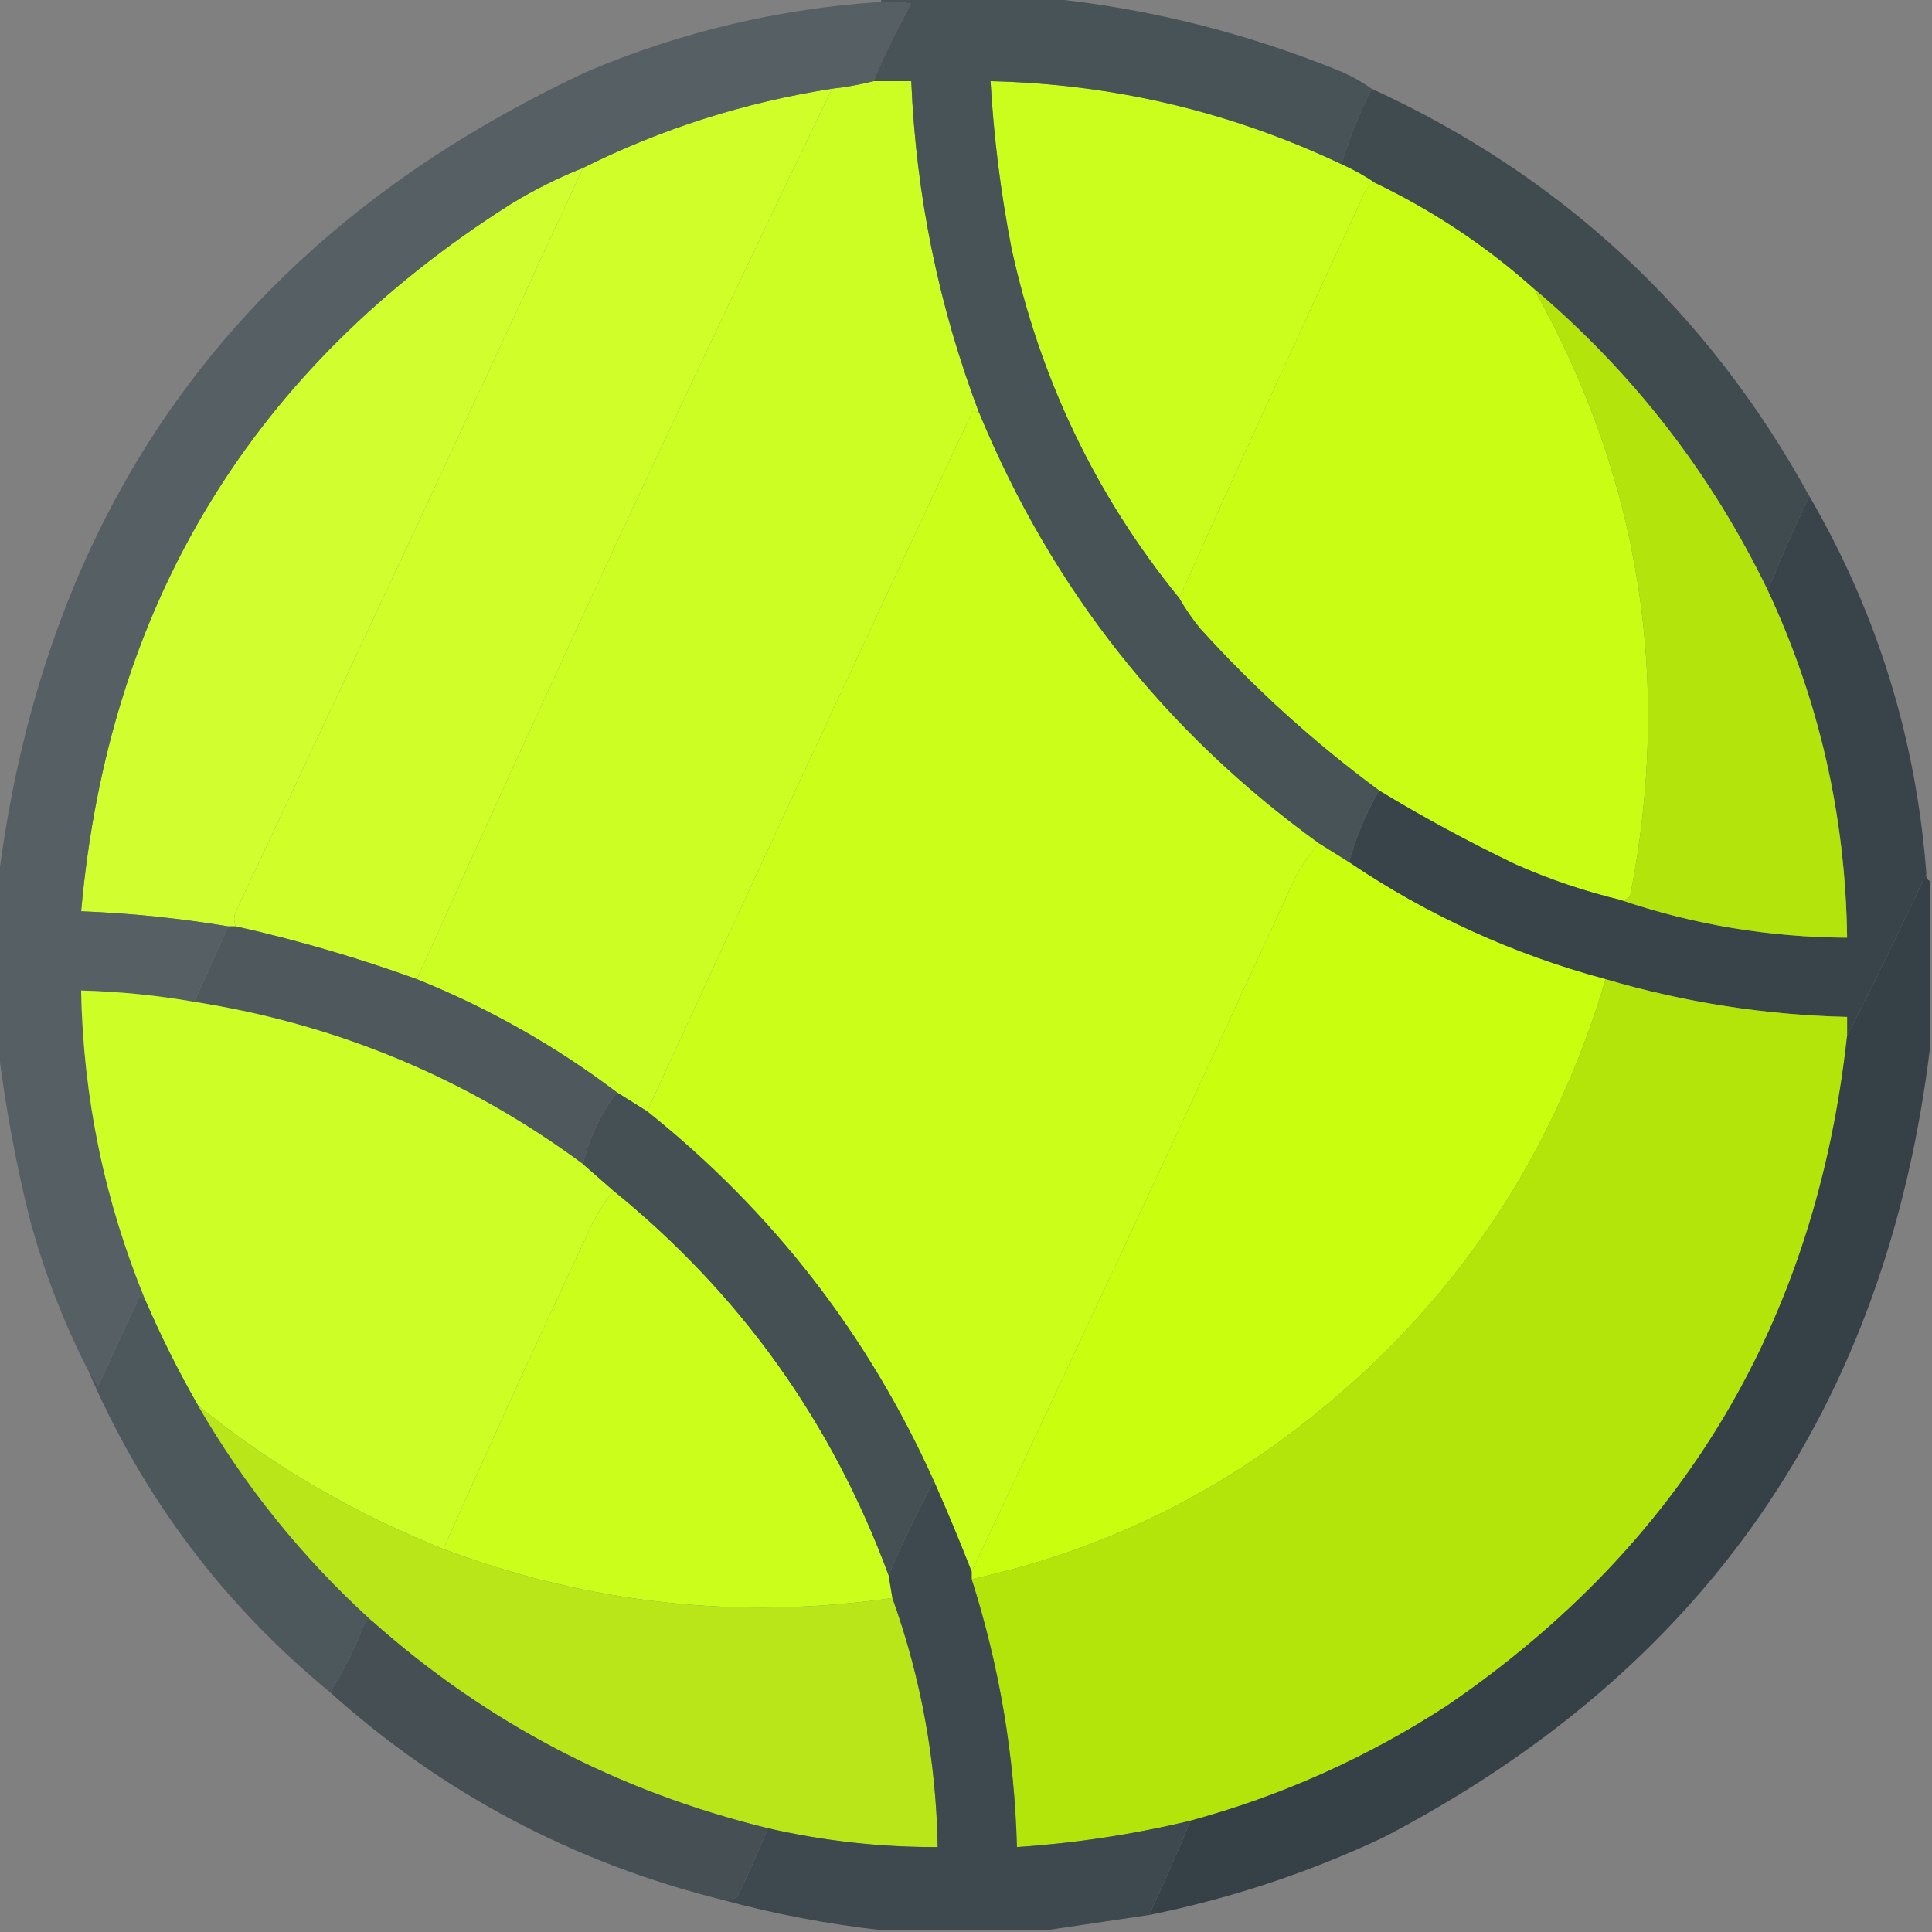 <?xml version="1.0" encoding="UTF-8"?>
<!DOCTYPE svg PUBLIC "-//W3C//DTD SVG 1.1//EN" "http://www.w3.org/Graphics/SVG/1.1/DTD/svg11.dtd">
<svg xmlns="http://www.w3.org/2000/svg" version="1.1" width="512px" height="512px" style="shape-rendering:geometricPrecision; text-rendering:geometricPrecision; image-rendering:optimizeQuality; fill-rule:evenodd; clip-rule:evenodd" xmlns:xlink="http://www.w3.org/1999/xlink">
<rect width="100%" height="100%" fill="#808080" stroke="none"/>
<g><path style="opacity:1" fill="#cdfe23" d="M 231.5,21.5 C 234.833,21.5 238.167,21.5 241.5,21.5C 242.766,51.831 248.766,81.164 259.5,109.5C 258.883,109.389 258.383,109.056 258,108.5C 228.882,170.402 200.048,232.402 171.5,294.5C 168.833,292.833 166.167,291.167 163.5,289.5C 147.23,277.194 129.563,267.194 110.5,259.5C 146.121,180.263 182.787,101.597 220.5,23.5C 224.337,23.069 228.003,22.402 231.5,21.5 Z"/></g>
<g><path style="opacity:1" fill="#cffe29" d="M 220.5,23.5 C 182.787,101.597 146.121,180.263 110.5,259.5C 94.701,253.785 78.701,249.119 62.5,245.5C 61.797,243.966 61.964,242.299 63,240.5C 93.787,175.261 124.287,109.927 154.5,44.5C 175.311,34.124 197.311,27.124 220.5,23.5 Z"/></g>
<g><path style="opacity:1" fill="#cbfe1c" d="M 355.5,43.5 C 358.696,44.929 361.696,46.595 364.5,48.5C 362.665,49.122 361.498,50.456 361,52.5C 344.542,87.746 328.375,123.08 312.5,158.5C 290.334,131.254 275.501,100.254 268,65.5C 265.181,50.947 263.348,36.281 262.5,21.5C 295.09,22.255 326.09,29.589 355.5,43.5 Z"/></g>
<g><path style="opacity:1" fill="#d0fe2f" d="M 154.5,44.5 C 124.287,109.927 93.787,175.261 63,240.5C 61.964,242.299 61.797,243.966 62.5,245.5C 61.833,245.5 61.167,245.5 60.5,245.5C 47.603,243.354 34.603,242.02 21.5,241.5C 28.81,159.998 66.81,97.499 135.5,54C 141.577,50.295 147.91,47.128 154.5,44.5 Z"/></g>
<g><path style="opacity:1" fill="#c9fe14" d="M 364.5,48.5 C 379.865,55.88 393.865,65.213 406.5,76.5C 434.678,126.909 443.178,180.576 432,237.5C 431.329,238.252 430.496,238.586 429.5,238.5C 419.898,236.203 410.565,233.036 401.5,229C 389.087,223.046 377.087,216.546 365.5,209.5C 348.316,196.824 332.483,182.491 318,166.5C 315.92,163.935 314.087,161.268 312.5,158.5C 328.375,123.08 344.542,87.746 361,52.5C 361.498,50.456 362.665,49.122 364.5,48.5 Z"/></g>
<g><path style="opacity:0.999" fill="#566064" d="M 233.5,0.5 C 236.187,0.336 238.854,0.503 241.5,1C 237.753,7.66 234.42,14.494 231.5,21.5C 228.003,22.402 224.337,23.069 220.5,23.5C 197.311,27.124 175.311,34.124 154.5,44.5C 147.91,47.128 141.577,50.295 135.5,54C 66.81,97.499 28.81,159.998 21.5,241.5C 34.603,242.02 47.603,243.354 60.5,245.5C 57.499,252.172 54.499,258.838 51.5,265.5C 41.579,263.768 31.579,262.768 21.5,262.5C 22.05,290.919 27.717,318.252 38.5,344.5C 37.883,344.389 37.383,344.056 37,343.5C 33.333,351.5 29.667,359.5 26,367.5C 25.392,365.934 24.558,364.6 23.5,363.5C 16.995,350.801 11.829,337.468 8,323.5C 4.176,308.206 1.342,292.872 -0.5,277.5C -0.5,262.833 -0.5,248.167 -0.5,233.5C 12.041,133.234 64.041,61.734 155.5,19C 180.462,8.426 206.462,2.259 233.5,0.5 Z"/></g>
<g><path style="opacity:1" fill="#485357" d="M 233.5,0.5 C 233.5,0.167 233.5,-0.167 233.5,-0.5C 248.167,-0.5 262.833,-0.5 277.5,-0.5C 304.316,2.204 330.316,8.704 355.5,19C 358.391,20.274 361.058,21.774 363.5,23.5C 360.266,29.963 357.6,36.63 355.5,43.5C 326.09,29.589 295.09,22.255 262.5,21.5C 263.348,36.281 265.181,50.947 268,65.5C 275.501,100.254 290.334,131.254 312.5,158.5C 314.087,161.268 315.92,163.935 318,166.5C 332.483,182.491 348.316,196.824 365.5,209.5C 362.002,215.494 359.336,221.827 357.5,228.5C 354.833,226.833 352.167,225.167 349.5,223.5C 308.764,194.084 278.764,156.084 259.5,109.5C 248.766,81.164 242.766,51.831 241.5,21.5C 238.167,21.5 234.833,21.5 231.5,21.5C 234.42,14.494 237.753,7.66 241.5,1C 238.854,0.503 236.187,0.336 233.5,0.5 Z"/></g>
<g><path style="opacity:0.972" fill="#3e494e" d="M 363.5,23.5 C 414.03,46.695 452.697,82.695 479.5,131.5C 475.561,139.712 471.894,148.045 468.5,156.5C 453.507,125.498 432.84,98.832 406.5,76.5C 393.865,65.213 379.865,55.88 364.5,48.5C 361.696,46.595 358.696,44.929 355.5,43.5C 357.6,36.63 360.266,29.963 363.5,23.5 Z"/></g>
<g><path style="opacity:0.983" fill="#374348" d="M 479.5,131.5 C 497.444,162.34 507.777,195.673 510.5,231.5C 503.772,245.956 496.772,260.289 489.5,274.5C 489.5,272.833 489.5,271.167 489.5,269.5C 467.696,268.977 446.363,265.643 425.5,259.5C 401.015,252.92 378.348,242.587 357.5,228.5C 359.336,221.827 362.002,215.494 365.5,209.5C 377.087,216.546 389.087,223.046 401.5,229C 410.565,233.036 419.898,236.203 429.5,238.5C 448.831,245.055 468.831,248.388 489.5,248.5C 489.097,216.299 482.097,185.633 468.5,156.5C 471.894,148.045 475.561,139.712 479.5,131.5 Z"/></g>
<g><path style="opacity:1" fill="#b3e40c" d="M 406.5,76.5 C 432.84,98.832 453.507,125.498 468.5,156.5C 482.097,185.633 489.097,216.299 489.5,248.5C 468.831,248.388 448.831,245.055 429.5,238.5C 430.496,238.586 431.329,238.252 432,237.5C 443.178,180.576 434.678,126.909 406.5,76.5 Z"/></g>
<g><path style="opacity:1" fill="#cbfe18" d="M 259.5,109.5 C 278.764,156.084 308.764,194.084 349.5,223.5C 345.965,227.539 343.131,232.206 341,237.5C 313.45,297.324 285.617,356.991 257.5,416.5C 254.38,408.49 251.047,400.49 247.5,392.5C 230.038,353.707 204.704,321.041 171.5,294.5C 200.048,232.402 228.882,170.402 258,108.5C 258.383,109.056 258.883,109.389 259.5,109.5 Z"/></g>
<g><path style="opacity:1" fill="#c9fe0f" d="M 349.5,223.5 C 352.167,225.167 354.833,226.833 357.5,228.5C 378.348,242.587 401.015,252.92 425.5,259.5C 410.669,309.489 382.336,349.989 340.5,381C 315.559,399.376 287.893,411.876 257.5,418.5C 257.5,417.833 257.5,417.167 257.5,416.5C 285.617,356.991 313.45,297.324 341,237.5C 343.131,232.206 345.965,227.539 349.5,223.5 Z"/></g>
<g><path style="opacity:1" fill="#b4e50a" d="M 425.5,259.5 C 446.363,265.643 467.696,268.977 489.5,269.5C 489.5,271.167 489.5,272.833 489.5,274.5C 481.225,350.18 445.892,409.346 383.5,452C 362.352,465.744 339.686,475.911 315.5,482.5C 300.382,486.131 285.048,488.464 269.5,489.5C 268.843,465.224 264.843,441.558 257.5,418.5C 287.893,411.876 315.559,399.376 340.5,381C 382.336,349.989 410.669,309.489 425.5,259.5 Z"/></g>
<g><path style="opacity:1" fill="#4f595d" d="M 60.5,245.5 C 61.167,245.5 61.833,245.5 62.5,245.5C 78.701,249.119 94.701,253.785 110.5,259.5C 129.563,267.194 147.23,277.194 163.5,289.5C 159.182,295.138 156.182,301.471 154.5,308.5C 123.786,285.809 89.453,271.475 51.5,265.5C 54.499,258.838 57.499,252.172 60.5,245.5 Z"/></g>
<g><path style="opacity:0.942" fill="#323e44" d="M 510.5,231.5 C 510.328,232.492 510.662,233.158 511.5,233.5C 511.5,248.167 511.5,262.833 511.5,277.5C 499.905,372.885 451.572,442.719 366.5,487C 346.659,496.336 325.992,503.169 304.5,507.5C 308.361,499.25 312.028,490.916 315.5,482.5C 339.686,475.911 362.352,465.744 383.5,452C 445.892,409.346 481.225,350.18 489.5,274.5C 496.772,260.289 503.772,245.956 510.5,231.5 Z"/></g>
<g><path style="opacity:1" fill="#cdfe25" d="M 51.5,265.5 C 89.453,271.475 123.786,285.809 154.5,308.5C 157.167,310.833 159.833,313.167 162.5,315.5C 159.522,319.443 157.022,323.777 155,328.5C 142.214,355.736 129.714,383.069 117.5,410.5C 93.779,401.061 72.112,388.395 52.5,372.5C 47.306,363.446 42.639,354.112 38.5,344.5C 27.717,318.252 22.05,290.919 21.5,262.5C 31.579,262.768 41.579,263.768 51.5,265.5 Z"/></g>
<g><path style="opacity:1" fill="#cbfe1b" d="M 162.5,315.5 C 196.131,342.805 220.464,376.805 235.5,417.5C 235.833,419.5 236.167,421.5 236.5,423.5C 195.686,429.335 156.02,425.002 117.5,410.5C 129.714,383.069 142.214,355.736 155,328.5C 157.022,323.777 159.522,319.443 162.5,315.5 Z"/></g>
<g><path style="opacity:1" fill="#455054" d="M 163.5,289.5 C 166.167,291.167 168.833,292.833 171.5,294.5C 204.704,321.041 230.038,353.707 247.5,392.5C 243.13,400.583 239.13,408.916 235.5,417.5C 220.464,376.805 196.131,342.805 162.5,315.5C 159.833,313.167 157.167,310.833 154.5,308.5C 156.182,301.471 159.182,295.138 163.5,289.5 Z"/></g>
<g><path style="opacity:0.998" fill="#4d585c" d="M 38.5,344.5 C 42.639,354.112 47.306,363.446 52.5,372.5C 64.86,393.864 80.193,412.864 98.5,429.5C 97.624,429.369 96.957,429.702 96.5,430.5C 93.997,436.84 90.997,442.84 87.5,448.5C 59.278,425.288 37.944,396.954 23.5,363.5C 24.558,364.6 25.392,365.934 26,367.5C 29.667,359.5 33.333,351.5 37,343.5C 37.383,344.056 37.883,344.389 38.5,344.5 Z"/></g>
<g><path style="opacity:1" fill="#b8e618" d="M 52.5,372.5 C 72.112,388.395 93.779,401.061 117.5,410.5C 156.02,425.002 195.686,429.335 236.5,423.5C 244.107,444.717 248.107,466.717 248.5,489.5C 233.301,489.558 218.301,487.892 203.5,484.5C 163.761,474.801 128.761,456.468 98.5,429.5C 80.193,412.864 64.86,393.864 52.5,372.5 Z"/></g>
<g><path style="opacity:0.989" fill="#3d494e" d="M 247.5,392.5 C 251.047,400.49 254.38,408.49 257.5,416.5C 257.5,417.167 257.5,417.833 257.5,418.5C 264.843,441.558 268.843,465.224 269.5,489.5C 285.048,488.464 300.382,486.131 315.5,482.5C 312.028,490.916 308.361,499.25 304.5,507.5C 295.366,508.852 286.366,510.185 277.5,511.5C 262.833,511.5 248.167,511.5 233.5,511.5C 219.306,509.912 205.306,507.245 191.5,503.5C 192.978,503.762 194.311,503.429 195.5,502.5C 198.366,496.559 201.033,490.559 203.5,484.5C 218.301,487.892 233.301,489.558 248.5,489.5C 248.107,466.717 244.107,444.717 236.5,423.5C 236.167,421.5 235.833,419.5 235.5,417.5C 239.13,408.916 243.13,400.583 247.5,392.5 Z"/></g>
<g><path style="opacity:0.982" fill="#444f54" d="M 98.5,429.5 C 128.761,456.468 163.761,474.801 203.5,484.5C 201.033,490.559 198.366,496.559 195.5,502.5C 194.311,503.429 192.978,503.762 191.5,503.5C 152.103,493.691 117.437,475.358 87.5,448.5C 90.997,442.84 93.997,436.84 96.5,430.5C 96.957,429.702 97.624,429.369 98.5,429.5 Z"/></g>
</svg>
